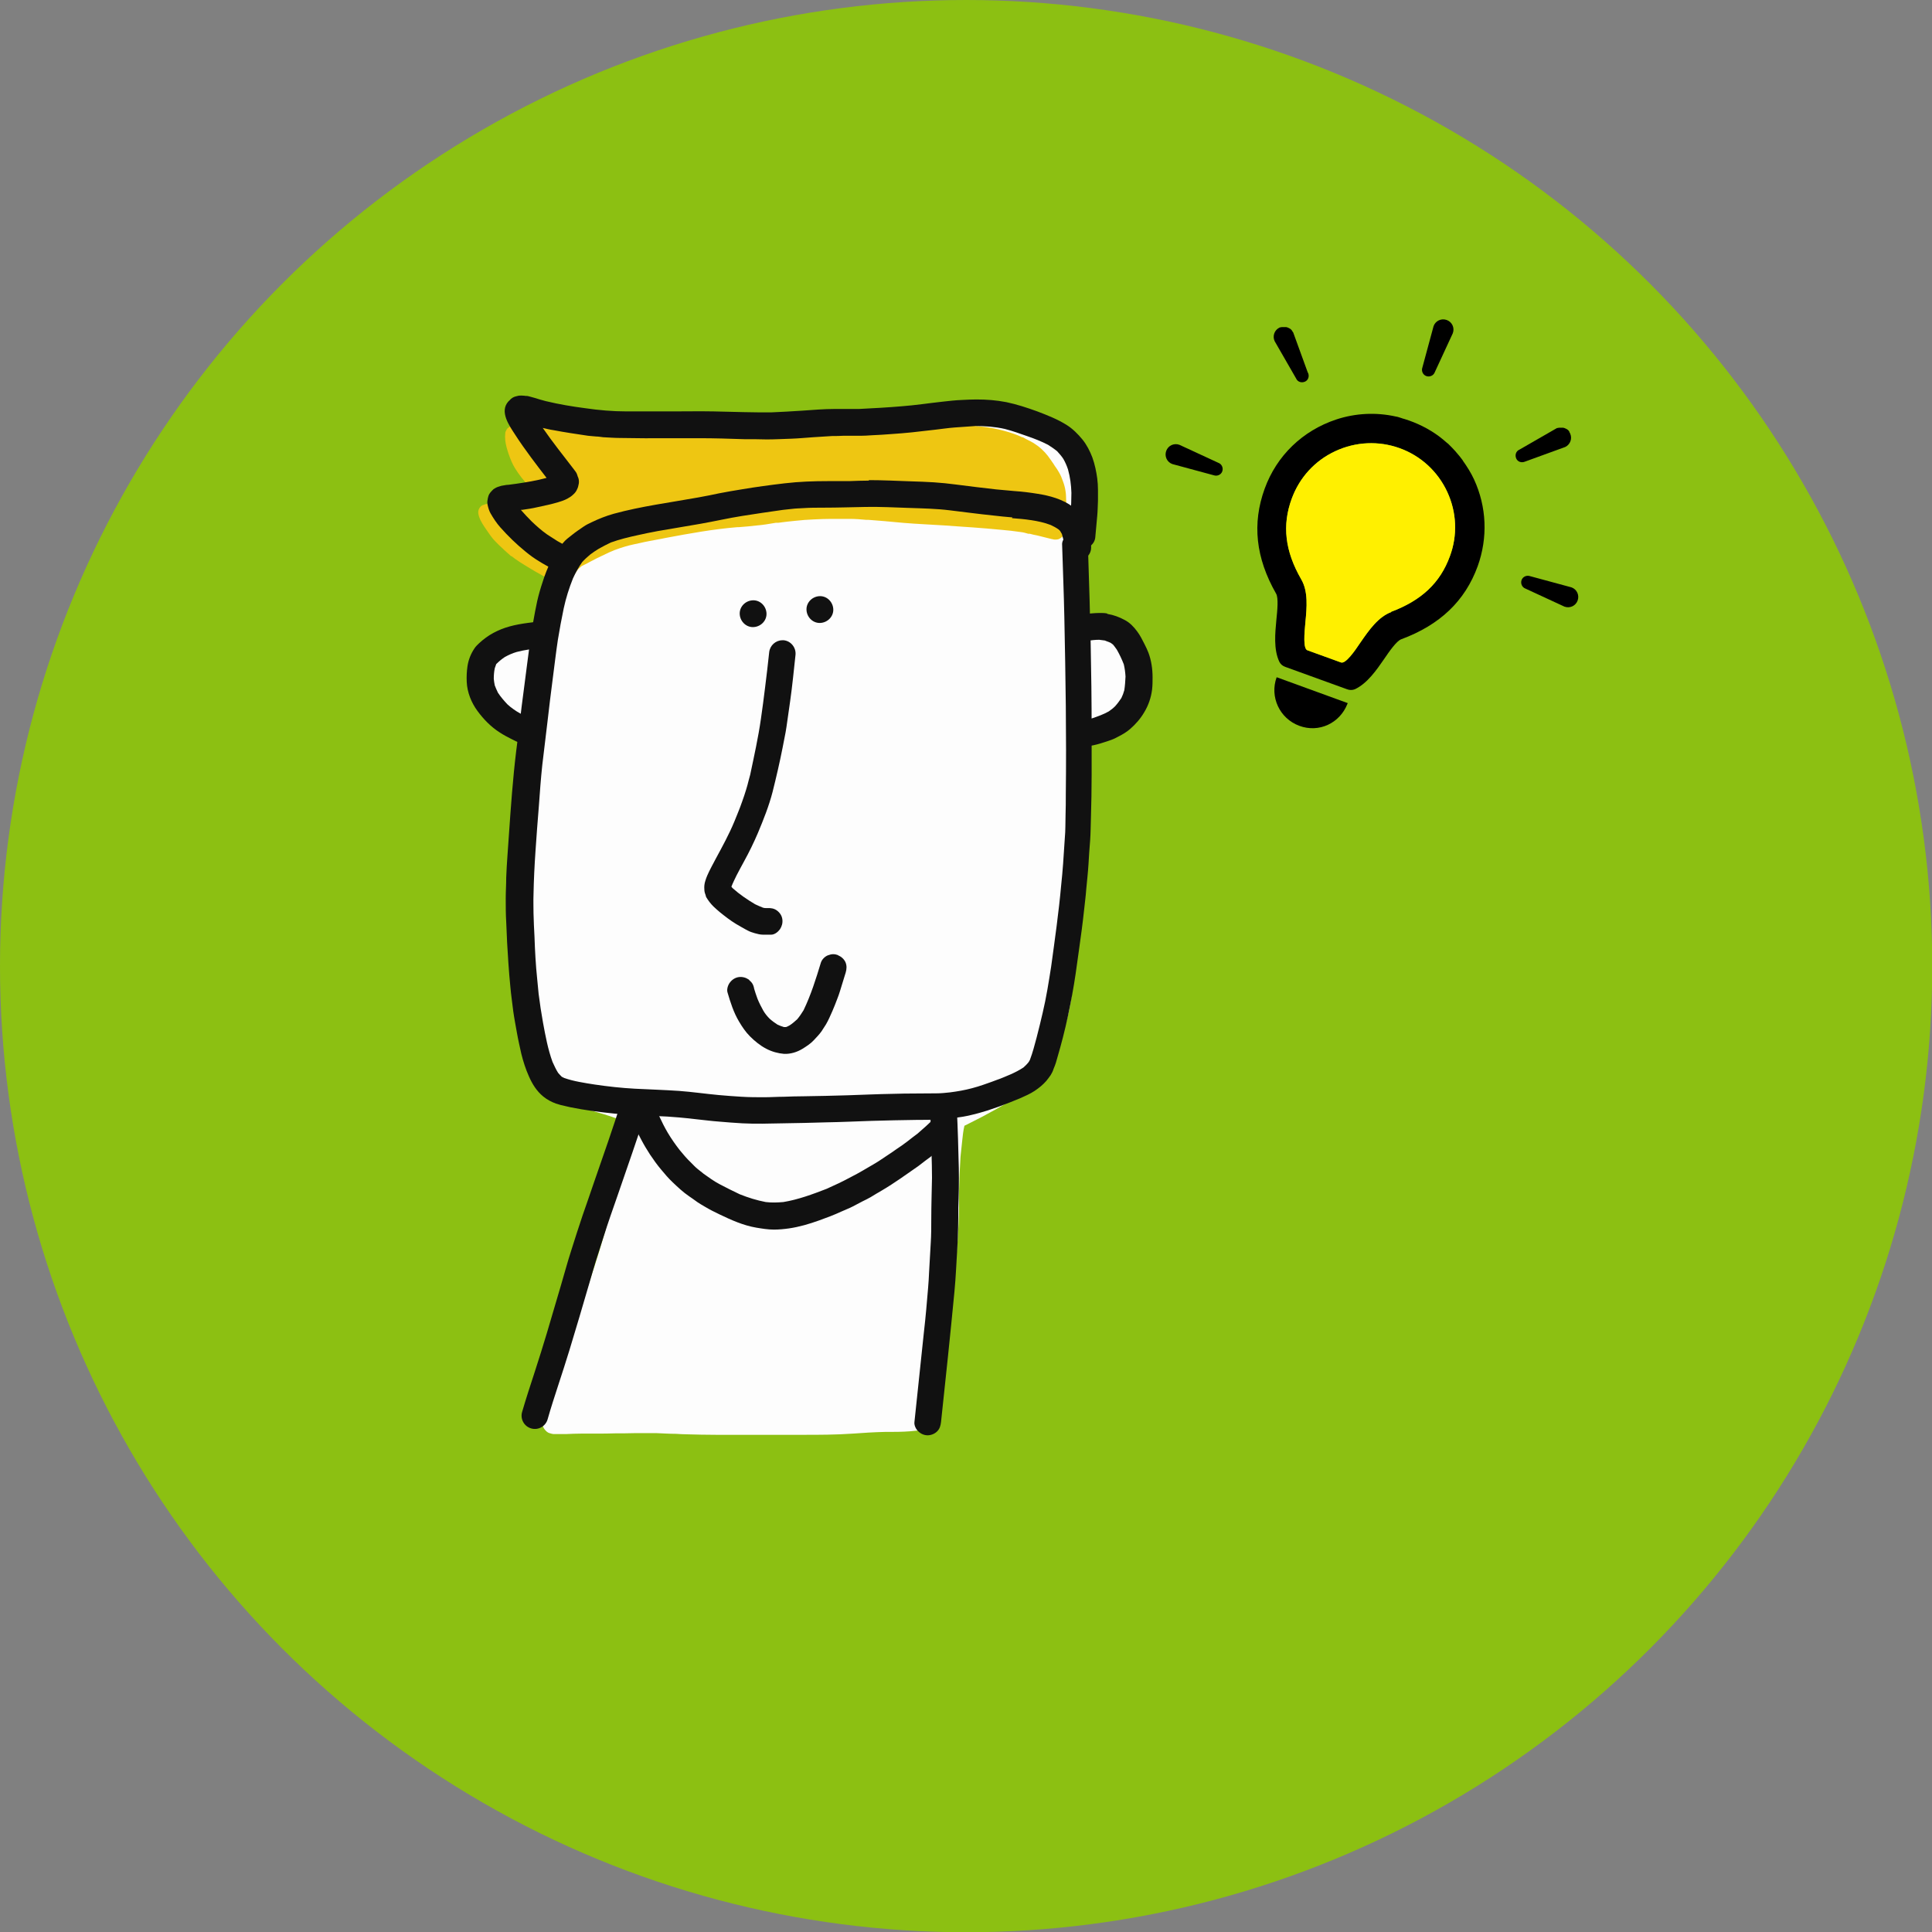 <?xml version="1.0" encoding="UTF-8"?><svg id="b" xmlns="http://www.w3.org/2000/svg" width="79.27" height="79.27" viewBox="0 0 79.27 79.27"><rect x="0" y="0" width="79.27" height="79.27" fill="#808080" stroke="none"/><g id="c"><circle cx="39.64" cy="39.64" r="39.64" style="fill:#8cc012; stroke-width:0px;"/><path d="m60.02,18.9s0-.01-.01-.02c-.08-.11-.16-.21-.25-.31-.02-.02-.03-.04-.05-.06-.09-.1-.18-.19-.27-.28-.02-.02-.04-.04-.06-.05-.1-.09-.2-.17-.3-.25-.01,0-.02-.02-.04-.03-.42-.31-.9-.55-1.42-.71-.04-.01-.08-.02-.13-.04-.07-.02-.14-.05-.22-.06-.81-.18-1.65-.14-2.44.12-1.39.46-2.45,1.49-2.94,2.84-.52,1.43-.37,2.84.47,4.31.1.17.05.69.01,1.07-.05.54-.12,1.21.12,1.72.05.1.13.17.24.21l2.54.92c.1.04.22.04.32,0,.51-.24.89-.79,1.2-1.24.21-.31.51-.74.7-.81,1.59-.59,2.62-1.57,3.14-3,.42-1.17.37-2.43-.15-3.56-.13-.28-.29-.53-.46-.77Zm-2.93,6.21c-.54.2-.91.73-1.27,1.25-.24.36-.61.89-.8.82l-1.38-.5c-.18-.07-.12-.71-.08-1.14.06-.62.12-1.27-.17-1.77-.67-1.16-.79-2.22-.39-3.31.32-.87.95-1.56,1.79-1.95.84-.39,1.78-.43,2.64-.12s1.56.95,1.95,1.79c.39.84.43,1.78.11,2.64-.4,1.1-1.17,1.82-2.43,2.29Z" style="stroke-width:0px;"/><path d="m52.38,27.79c-.29.8.12,1.69.93,1.99s1.66-.11,1.97-.89c0-.01.01-.02.02-.04h0s0,0,0,0l-2.91-1.06h0Z" style="stroke-width:0px;"/><path d="m58.52,15.43c.14.05.3-.02.35-.16l.74-1.6c.08-.22-.03-.46-.25-.54s-.46.03-.54.25l-.46,1.7c-.05.14.02.3.16.35Z" style="stroke-width:0px;"/><path d="m53.66,15.29l-.6-1.65s-.02-.03-.03-.04c-.01-.02-.02-.03-.03-.05-.02-.03-.05-.05-.08-.07-.01,0-.03-.02-.04-.02-.03-.02-.07-.03-.11-.04-.02,0-.03,0-.05,0-.04,0-.07,0-.11,0-.02,0-.04,0-.06.01-.02,0-.04,0-.05.01-.21.1-.3.35-.2.56l.88,1.53c.06.14.22.19.36.13.14-.06.19-.22.13-.36Z" style="stroke-width:0px;"/><path d="m49.99,18.99l-1.6-.74c-.22-.08-.46.03-.54.25s.03.46.25.54l1.7.46c.14.05.3-.02.35-.16.05-.14-.02-.3-.16-.35Z" style="stroke-width:0px;"/><path d="m64.4,17.73s-.02-.03-.03-.05c-.02-.03-.05-.05-.08-.07-.01,0-.03-.02-.04-.02-.03-.02-.07-.03-.11-.04-.02,0-.03,0-.05,0-.04,0-.07,0-.11,0-.02,0-.04,0-.06.01-.02,0-.04,0-.05.01l-1.53.88c-.14.06-.19.22-.13.36.06.14.22.19.36.13l1.65-.6c.21-.1.3-.35.2-.56,0-.02-.02-.03-.03-.04Z" style="stroke-width:0px;"/><path d="m64.48,24.1l-1.7-.46c-.14-.05-.3.02-.35.16s.02.3.16.35l1.6.74c.22.08.46-.03.54-.25s-.03-.46-.25-.54Z" style="stroke-width:0px;"/><path d="m57.09,25.11c-.54.2-.91.73-1.27,1.25-.24.36-.61.89-.8.82l-1.38-.5c-.18-.07-.12-.71-.08-1.14.06-.62.12-1.27-.17-1.77-.67-1.16-.79-2.22-.39-3.31.32-.87.95-1.56,1.79-1.95.84-.39,1.78-.43,2.64-.12s1.56.95,1.95,1.79c.39.84.43,1.78.11,2.64-.4,1.1-1.17,1.82-2.43,2.29Z" style="fill:#fff000; stroke-width:0px;"/><path d="m21.55,16.71s0,0,0,0c.11,0,.2.01.28.03.17.03.34.07.51.11l.17.04c.2.04.39.08.59.13h.04c.3.07.62.13.92.19.13.03.26.05.39.08.57.11,1.14.19,1.68.23.48.04,1.06.07,1.64.08.43,0,.86-.03,1.23-.05.37-.02.77-.05,1.29-.09l.46-.04c.3-.02.6-.05.9-.07.19-.02.37-.03.56-.05.25-.02.49-.04.74-.06.42-.03.84-.05,1.26-.07.39-.02.81-.04,1.36-.06.26,0,.46-.02.64-.03.22-.01.43-.04.64-.06.44-.05.89-.07,1.31-.09.47-.02.89-.03,1.28-.03h.07c.2,0,.39,0,.57.01.21,0,.41.03.6.05.03,0,.06,0,.09,0,.04-.03.1-.05.15-.05.01,0,.02,0,.03,0,.15.02.29.04.44.07h.07c.07.02.14.03.22.05l.14.03c.19.04.4.09.59.15l.11.03c.1.03.19.06.29.09.14.05.27.11.38.18.15.09.28.2.39.3.15.13.29.28.41.44l.05.07.06.07c.08.1.15.22.23.38.13.25.2.52.27.78.04.14.05.29.07.42.02.14.02.29.02.45,0,.03,0,.07,0,.1,0,.07,0,.14,0,.22v.09c-.02.08-.02.17-.03.25-.03.2-.06.4-.1.61-.04.23-.08.47-.11.7-.04.33-.09.65-.14.98-.02.17-.05.34-.07.52-.02.15-.02.3-.02.44v.04c0,.21.01.46.06.69.01.04.03.08.04.11.01.02.03.03.04.05.05.05.11.09.18.14.16.09.34.15.5.21.05.02.11.04.16.06.22.08.38.16.53.24.22.12.41.3.56.51.14.21.24.46.33.81.04.17.08.37.1.59.01.11.02.21.03.32,0,.04,0,.09,0,.13,0,.02,0,.05,0,.07,0,.14-.01.25-.04.36-.01.05-.03.11-.06.18-.02.05-.05.09-.07.13l-.02.04c-.05.08-.12.15-.18.22l-.02.02-.02.02c-.07.07-.14.15-.22.21-.19.14-.35.25-.5.35-.2.13-.37.25-.56.36-.09.05-.19.1-.28.15-.08.04-.15.08-.23.12-.04.03-.08.06-.12.09-.01.02-.03.03-.04.05-.02.04-.03.07-.04.11-.07.27-.11.55-.12.84-.01.3-.02.61-.03.96,0,0,0,0,0,.01h0s0,0,0,0c0,0,0,0,0,0v.03c0,.4,0,.82.01,1.23,0,.27.02.54.03.81,0,.18.02.37.02.55.02.5.03.92.02,1.31,0,.48-.03.96-.05,1.4-.02.48-.04.88-.08,1.29-.04.45-.08.92-.14,1.39-.06.51-.13.91-.23,1.28-.11.42-.27.85-.47,1.27l-.02.03c-.04.08-.07.16-.11.24-.11.23-.24.44-.38.63-.22.29-.5.53-.76.75-.12.1-.24.19-.38.29-.16.11-.29.2-.41.27-.28.17-.6.34-.95.53-.14.07-.29.15-.43.22-.04.02-.08.04-.12.06-.06.03-.12.06-.18.09-.05.21-.07.42-.09.61-.02.22-.05.44-.07.66-.03.46-.05.93-.06,1.43,0,.08,0,.16,0,.25,0,.11,0,.22,0,.33,0,.27-.01.52-.02.75-.02.44-.05.9-.09,1.32-.01.17-.03.34-.04.51-.02.27-.04.54-.06.81-.04.51-.09.97-.14,1.42-.06.54-.15,1.08-.23,1.61-.05.3-.1.62-.15.92-.06.39-.11.77-.19,1.15-.02.09-.04.17-.06.26-.01.04-.02.09-.04.13-.01.05-.04.09-.07.14-.03.04-.08.08-.15.12-.05.02-.1.03-.15.04h-.04c-.09.03-.19.04-.32.05-.33.04-.66.05-.98.05-.09,0-.18,0-.27,0-.47.01-.94.04-1.34.07-.72.05-1.43.05-1.97.05-.25,0-.51,0-.76,0h.07s-.14,0-.14,0c-.43,0-.85,0-1.28,0-.2,0-.4,0-.6,0-.26,0-.52,0-.78,0-.06,0-.12,0-.18,0-.41,0-.82-.01-1.17-.02-.15,0-.31-.01-.46-.02-.27,0-.55-.02-.83-.03-.13,0-.26,0-.38,0-.32,0-.64,0-.96.01h-.32c-.26.01-.52.01-.78.01-.2,0-.39,0-.59,0-.22,0-.45.01-.67.02-.09,0-.19,0-.28,0h-.06s-.09,0-.14,0c-.06,0-.12-.02-.19-.04-.07-.02-.14-.08-.2-.16-.08-.11-.11-.25-.12-.36-.01-.08,0-.16,0-.23,0-.06,0-.12.02-.18.04-.21.11-.43.2-.69.18-.51.39-1.02.6-1.51.13-.31.26-.63.39-.94.09-.23.18-.46.26-.69.07-.19.14-.38.2-.57l.03-.09c.11-.32.22-.64.32-.96l.08-.25.07-.21c.06-.19.12-.38.18-.57.08-.26.16-.54.26-.87.1-.37.2-.75.29-1.13l.02-.08c.09-.35.18-.71.25-1.07.07-.34.16-.73.21-1.12.03-.19.05-.38.07-.58v-.09c.03-.12.04-.25.05-.38-.2-.11-.43-.18-.62-.25-.21-.07-.41-.13-.62-.19-.23-.07-.45-.13-.68-.2l-.15-.04c-.15-.04-.31-.09-.46-.14-.11-.04-.21-.07-.32-.12-.09-.04-.18-.09-.26-.13h-.03c-.1-.07-.2-.14-.3-.22-.2-.16-.36-.38-.48-.66-.03-.07-.05-.15-.07-.23v-.03c-.03-.06-.04-.12-.05-.17-.02-.1-.04-.21-.06-.31-.01-.09-.02-.21-.03-.34,0-.11-.01-.22-.02-.34,0-.08,0-.16,0-.25,0-.13,0-.27-.02-.4-.01-.23-.03-.45-.04-.68-.03-.51-.06-.92-.1-1.3-.03-.35-.08-.7-.12-1.04l-.03-.27c-.02-.15-.04-.3-.06-.46-.04-.27-.08-.56-.11-.84v-.12c-.03-.18-.05-.37-.06-.55,0-.04,0-.08,0-.11,0-.07,0-.15-.01-.22v-.18s0-.18,0-.18c0-.18,0-.35,0-.53v-.2s0-.06,0-.06c0-.19,0-.38,0-.56.02-.49.05-.93.09-1.35.02-.22.04-.44.08-.66.04-.23.07-.47.11-.7.05-.33.1-.65.14-.89.04-.27.09-.58.1-.89h0s0-.03,0-.03c-.07-.07-.14-.12-.21-.18-.06-.05-.13-.09-.18-.12h0c-.06-.03-.12-.06-.18-.09-.19-.1-.38-.21-.57-.32-.11-.07-.23-.17-.35-.29-.07-.07-.13-.14-.18-.21-.05-.07-.09-.14-.13-.22v-.03c-.18-.29-.23-.67-.17-1.11.01-.08.03-.16.05-.24v-.04c.04-.1.08-.2.12-.28.07-.14.16-.27.27-.41.11-.13.24-.24.39-.32.14-.08.3-.15.48-.22.25-.09.5-.15.75-.21.1-.02.21-.05.31-.07.05-.01.08-.03.13-.05.01-.01.03-.02.04-.03.02-.02.03-.04.05-.07.09-.18.15-.37.2-.55v-.03s.05-.17.05-.17c.01-.05.02-.1.03-.15,0-.03,0-.05.01-.08.02-.11.03-.23.04-.35v-.09s.03-.22.03-.22l.02-.24s.01-.1.02-.15c.01-.1.02-.19.03-.29,0-.01,0-.02,0-.04,0-.02-.02-.05-.03-.07-.04-.07-.09-.13-.16-.19-.13-.11-.26-.22-.39-.33-.05-.04-.1-.08-.14-.11-.16-.13-.3-.26-.44-.39-.14-.13-.25-.27-.39-.44-.11-.13-.24-.3-.34-.47-.1-.17-.18-.33-.24-.48-.02-.04-.04-.09-.06-.15-.02-.07-.03-.14-.03-.2v-.07s.03-.08.04-.12c.01-.03.03-.06.06-.08.04-.04.08-.07.13-.1.1-.06.22-.09.33-.12h.02c.21-.06.44-.08.65-.11h.1c.2-.03.41-.06.62-.1.07-.02.13-.04.18-.07.01,0,.03-.02.04-.03l.02-.02s.02-.04.03-.07c0-.02,0-.04,0-.06,0-.05,0-.09-.02-.14-.04-.13-.09-.25-.17-.39-.11-.18-.23-.35-.35-.52l-.1-.15c-.12-.17-.22-.33-.32-.49-.12-.19-.24-.39-.35-.58v-.02c-.07-.1-.13-.21-.12-.33,0-.05.03-.09.06-.13v-.02s.1-.07.15-.09c.05-.02.09-.02.15-.02h0Z" style="fill:#fdfdfd; stroke-width:0px;"/><path d="m39.09,17.44c.17,0,.35,0,.52.01.45.02,1.03.07,1.6.23.12.03.24.07.39.12.12.04.23.09.34.14h.03s.08.05.12.07l.04.02c.12.06.24.12.34.19.19.12.37.29.52.48.08.11.16.22.24.34l.05.08c.06.08.12.17.17.26.07.12.12.24.16.36.05.13.09.27.11.42.01.07.02.15.02.23v.03c0,.1.01.19.02.29,0,.09.01.18.02.26.01.1.02.2.03.3.02.34-.05.58-.21.74-.04.04-.08.07-.12.09-.01,0-.03.02-.04.02-.06.02-.11.02-.16.02-.03,0-.08-.01-.11-.02h-.02s-.05-.02-.07-.02l-.16-.04c-.12-.03-.24-.06-.36-.09h0c-.1-.02-.21-.04-.31-.07h-.06c-.1-.03-.21-.06-.31-.07-.27-.04-.53-.07-.78-.09-.39-.04-.79-.07-1.18-.1-.15-.01-.29-.02-.44-.03-.5-.04-1.02-.07-1.56-.1-.58-.03-1.16-.08-1.65-.13-.21-.02-.42-.03-.63-.05h-.09c-.21-.02-.45-.04-.69-.04-.17,0-.34,0-.51,0-.08,0-.16,0-.25,0-.23,0-.46.01-.68.02-.27.01-.53.03-.8.06-.23.02-.46.05-.69.08h-.1c-.28.05-.54.09-.78.11-.24.03-.49.05-.74.07h-.06c-.98.08-1.97.26-2.93.44l-.2.04-.11.02c-.25.05-.5.09-.75.15-.16.03-.31.07-.45.1-.12.03-.24.07-.37.11-.15.05-.31.11-.46.18-.16.08-.32.15-.48.23-.1.05-.19.1-.29.15-.06.03-.12.07-.19.1-.05.03-.11.05-.16.08,0,0-.01.01-.02.02-.04.03-.08.07-.12.11-.07.08-.12.16-.17.25l-.03.06s-.03.07-.05.1c-.03.06-.08.14-.17.18-.04.02-.07.03-.12.03-.06,0-.11-.01-.16-.03-.26-.07-.5-.19-.7-.3-.26-.14-.51-.29-.69-.4-.1-.06-.19-.12-.29-.18l-.03-.02c-.11-.07-.22-.15-.32-.23h-.02c-.1-.09-.19-.17-.28-.25l-.05-.05c-.11-.1-.22-.2-.32-.31-.14-.14-.25-.31-.36-.47-.11-.16-.23-.33-.3-.53-.04-.12-.05-.21-.02-.3.01-.03.03-.06.05-.09.03-.04.06-.06.1-.09h.02s.09-.04.13-.05h.02s.01,0,.01,0h.1c.12-.03.24-.04.36-.06.16-.02.33-.04.49-.06l.32-.04h.04c.27-.04.56-.07.83-.14-.04-.04-.07-.07-.11-.11-.08-.09-.17-.18-.25-.27-.26-.27-.46-.53-.62-.79-.1-.16-.18-.35-.26-.58-.06-.18-.12-.37-.14-.57-.01-.1-.01-.19,0-.27,0-.06.02-.1.05-.15.02-.05.06-.08.09-.1.05-.05.12-.07.22-.07.05,0,.09,0,.14,0h.03s.09.01.14.02c.08,0,.15.02.23.02.36.03.73.06,1.09.09l.47.04.28.02c.17.01.34.03.51.04.27.02.55.04.85.05.5.02,1.01.03,1.51.04.55,0,1.12.02,1.68.04.28.01.57.03.85.05.25.02.5.03.75.05.45.02.89.04,1.31.04.1,0,.21,0,.31,0,.09,0,.17,0,.26,0h.12c1.11-.07,2.23-.14,3.18-.19.5-.03.99-.08,1.53-.13.13-.01.26-.03.39-.04.4-.04.82-.08,1.23-.11.22-.01.45-.02.67-.02h.17c.09,0,.18,0,.27,0h0Z" style="fill:#eec612; stroke-width:0px;"/><path d="m35.66,19.72h0s-.03,0-.04,0c-.26,0-.52.01-.78.02-.28,0-.56,0-.85,0-.6,0-1.19.02-1.79.09-.6.07-1.19.15-1.78.25-.3.05-.61.1-.91.16-.29.06-.57.12-.86.17-1.16.21-2.34.36-3.47.67-.32.09-.62.21-.91.35-.11.05-.23.11-.33.18-.16.11-.31.21-.46.33-.14.11-.28.21-.39.35-.19.23-.35.47-.49.74-.13.27-.24.54-.33.83-.09.27-.17.54-.23.81-.06.27-.11.55-.16.83-.11.6-.18,1.2-.26,1.81-.07.57-.15,1.14-.22,1.7-.07.6-.14,1.2-.22,1.8-.14,1.15-.22,2.3-.3,3.45-.02.29-.04.57-.06.86-.02.29-.04.59-.05.88,0,.29-.02.58-.02.86,0,.32,0,.65.02.97.02.57.05,1.14.09,1.7.02.32.05.64.08.96.03.34.08.67.12,1.01.04.29.1.59.15.88.05.29.12.58.18.86.08.32.18.63.31.92.14.32.32.61.59.83.16.13.33.22.52.29.07.02.13.04.2.06.13.03.26.06.39.09.59.12,1.2.2,1.8.26.56.06,1.12.07,1.68.1.33.01.66.03.99.06.25.02.5.05.76.08.29.03.59.07.88.09.32.03.63.05.95.07.55.03,1.1.01,1.66,0,.59-.01,1.19-.02,1.78-.04.62-.01,1.23-.04,1.85-.06.62-.02,1.23-.03,1.85-.04.29,0,.59,0,.88-.02.45-.03.91-.07,1.36-.18.23-.05.46-.12.69-.19.31-.1.61-.21.91-.33.14-.06.28-.11.42-.17.2-.09.41-.18.59-.3.18-.12.34-.25.48-.41.06-.08.13-.16.18-.24.05-.08.09-.16.12-.26.07-.16.12-.32.16-.48.08-.27.15-.53.22-.8.15-.58.27-1.16.38-1.75.11-.59.19-1.18.27-1.77.08-.57.16-1.14.22-1.71.03-.29.07-.58.09-.87.03-.33.07-.67.09-1,.02-.34.04-.67.07-1.01.02-.29.02-.58.03-.87.04-1.21.03-2.41.03-3.62,0-2.39-.06-4.78-.14-7.17.07-.09.12-.2.12-.33,0-.24-.07-.47-.13-.7-.04-.16-.09-.32-.17-.47-.05-.09-.11-.16-.17-.24-.08-.11-.18-.19-.29-.27-.42-.31-.93-.45-1.44-.53-.31-.05-.62-.09-.93-.11-.26-.02-.51-.05-.77-.07-.55-.06-1.1-.13-1.65-.2-.3-.04-.6-.07-.9-.09-.31-.02-.62-.03-.93-.04-.58-.02-1.17-.05-1.75-.05h0Zm5.86,1.54h0c.26.02.52.04.77.08.28.04.56.1.82.2.11.05.22.11.32.18.03.02.05.05.07.07.02.04.05.08.07.12.02.07.04.15.06.23-.04.07-.06.15-.05.24.03.98.07,1.97.09,2.95.05,2.42.09,4.83.06,7.25,0,.28,0,.57-.01.85-.01.32,0,.64-.03.95-.02.35-.05.7-.07,1.05-.02.3-.05.59-.08.89-.1,1.12-.26,2.23-.41,3.33-.1.64-.2,1.28-.35,1.91-.08.34-.16.68-.25,1.02-.08.3-.16.61-.27.9-.02.05-.05.09-.08.13-.06.07-.12.13-.19.19-.33.22-.71.36-1.08.51.04-.02.08-.03.12-.05-.23.09-.46.17-.69.25-.15.05-.3.1-.46.14-.3.08-.59.13-.9.17-.18.02-.37.04-.56.04-.59.01-1.18,0-1.77.02-.63.01-1.25.04-1.88.06-.59.02-1.19.03-1.78.04-.28,0-.56.01-.83.02-.27,0-.54.02-.8.02-.31,0-.62,0-.93-.02-.31-.02-.63-.04-.94-.07-.54-.05-1.09-.13-1.63-.17-.6-.04-1.21-.06-1.81-.09-.55-.03-1.1-.09-1.64-.17-.22-.03-.43-.07-.65-.11-.21-.04-.41-.09-.61-.16-.03-.02-.07-.03-.1-.05-.05-.05-.1-.1-.15-.16-.09-.14-.16-.3-.23-.45-.19-.52-.29-1.07-.39-1.61-.07-.39-.13-.78-.18-1.18-.02-.21-.04-.41-.06-.62-.06-.57-.09-1.15-.11-1.73-.02-.32-.03-.64-.04-.96,0-.25-.01-.51,0-.76.01-.59.04-1.18.08-1.77.04-.62.09-1.25.14-1.87.04-.56.08-1.12.14-1.68.07-.59.14-1.17.21-1.75.07-.6.14-1.2.22-1.8.07-.53.13-1.06.21-1.59.07-.43.15-.86.24-1.29.09-.42.22-.83.38-1.23.11-.24.23-.46.38-.67.1-.11.21-.21.33-.31.11-.08.22-.16.34-.23.16-.09.33-.18.5-.26.36-.13.73-.22,1.1-.3.27-.06.55-.12.83-.17.59-.1,1.17-.2,1.76-.3.57-.1,1.13-.23,1.7-.32.56-.09,1.12-.17,1.68-.25.12-.01.25-.03.37-.04.15-.02.3-.02.44-.03.28-.02.57-.02.85-.02.58,0,1.16-.02,1.74-.03.58-.01,1.17.02,1.75.04.57.02,1.14.03,1.7.1.59.07,1.17.15,1.76.21.27.03.53.06.8.08h0Z" style="fill:#111; stroke-width:0px;"/><path d="m34.19,25.02c0,.3-.26.54-.56.54s-.54-.26-.54-.56c0-.3.26-.54.56-.54s.54.26.54.56h0Z" style="fill:#111; stroke-width:0px;"/><path d="m31.45,25.19c0,.3-.26.54-.56.54s-.54-.26-.54-.56c0-.3.26-.54.56-.54s.54.26.54.56h0Z" style="fill:#111; stroke-width:0px;"/><path d="m32.16,26.27h0s-.04,0-.06,0c-.27,0-.51.21-.54.49-.05.49-.11.97-.17,1.46-.05.43-.11.85-.17,1.28-.11.77-.28,1.53-.44,2.29-.02.07-.04.14-.06.22-.03.13-.07.27-.11.4-.05.16-.1.32-.16.48-.05.15-.11.3-.17.45-.05.12-.1.25-.15.37-.22.53-.49,1.02-.76,1.52-.12.23-.25.46-.35.69-.03.07-.06.15-.08.22-.04.13-.05.22-.04.36,0,.07.02.15.05.22,0,.03.02.05.02.08.09.15.18.27.3.39.09.09.18.16.27.24.21.17.43.34.66.48.16.09.32.19.48.27.09.05.19.08.29.11.11.03.22.06.34.06.11,0,.22,0,.33,0,.14,0,.28-.11.36-.22.08-.12.12-.26.1-.41s-.1-.27-.22-.36c-.12-.09-.26-.11-.41-.1,0,0,0,0,0,0-.06,0-.11,0-.17-.02-.11-.04-.21-.09-.32-.14-.32-.19-.63-.4-.91-.65-.02-.02-.04-.04-.06-.07.06-.16.14-.31.21-.46.1-.2.21-.39.31-.58.21-.38.4-.77.57-1.17.23-.55.45-1.1.6-1.68.15-.6.29-1.2.41-1.81.05-.29.12-.57.16-.86.05-.35.1-.7.15-1.05.09-.63.15-1.26.22-1.9.03-.3-.19-.57-.48-.6h0Zm-2.21,9.98h0s.01.04.02.07c0,0,0,0,0,0,0-.02-.01-.04-.02-.06h0Z" style="fill:#111; stroke-width:0px;"/><path d="m34.39,39.19h0c-.06-.02-.13-.04-.2-.04-.08,0-.15.02-.23.05-.12.05-.24.17-.28.3-.2.66-.41,1.33-.71,1.95-.08.13-.16.25-.26.37-.1.09-.2.18-.31.25-.05.03-.1.05-.15.07,0,0-.02,0-.02,0-.02,0-.04,0-.07,0-.09-.03-.18-.06-.26-.1-.11-.07-.22-.15-.32-.24-.1-.1-.19-.21-.26-.33-.09-.16-.17-.32-.24-.49-.05-.14-.1-.28-.14-.42,0,0,0,0,0-.01-.02-.1-.05-.18-.12-.26-.03-.03-.07-.06-.1-.1-.12-.08-.26-.12-.41-.1-.14.02-.27.1-.36.22-.08.1-.14.28-.1.41.12.41.25.82.47,1.19.13.22.27.43.45.61.2.2.42.38.67.51.23.12.48.19.73.21.27.01.53-.07.76-.21.16-.1.33-.21.46-.35.11-.12.23-.24.32-.37.06-.09.12-.19.18-.28.1-.17.18-.36.26-.54.03-.08.07-.16.1-.24.07-.19.15-.37.21-.57.08-.26.16-.52.24-.78.04-.14.05-.28-.01-.42-.06-.13-.17-.23-.3-.28h0Zm-2.06,2.93h0s0,0-.01,0h.01Zm-.16.03h0s-.02,0-.02,0c0,0,.02,0,.02,0h0Z" style="fill:#111; stroke-width:0px;"/><path d="m21.61,16.25h0c-.07-.01-.14-.02-.21-.02-.06,0-.12,0-.18.02-.1.02-.18.05-.26.12-.03.03-.06.07-.1.1-.38.42.04,1,.28,1.37.1.15.2.31.31.46.22.31.44.61.67.91.1.13.2.26.3.39,0,0,0,0,0,.01-.41.11-.83.18-1.25.24-.1.01-.2.03-.3.04-.06,0-.12.01-.17.02-.09.01-.17.03-.25.06-.07.02-.14.06-.2.1-.09.09-.17.16-.21.28-.02.06-.03.12-.04.19-.02.11.02.24.05.34.02.06.04.12.07.17.12.21.25.41.41.59.32.36.66.69,1.03.99.18.15.36.28.56.4.17.11.35.2.52.3.13.08.25.12.41.1.14-.02.27-.1.36-.22.08-.12.12-.26.1-.41-.02-.13-.1-.28-.22-.36-.14-.09-.28-.16-.42-.24-.14-.09-.28-.18-.42-.27-.23-.16-.44-.35-.64-.54-.15-.15-.3-.31-.44-.47.02,0,.03,0,.05,0,.21-.03.42-.06.63-.11.28-.06.57-.12.84-.2.13-.04.26-.08.39-.15.09-.05.17-.1.24-.17.07-.06.13-.14.16-.22.04-.07.05-.15.07-.24.01-.1,0-.19-.05-.29-.02-.08-.05-.15-.1-.21-.02-.03-.04-.05-.06-.08-.43-.56-.87-1.11-1.27-1.69.15.03.29.07.44.09.47.09.95.16,1.42.23.11.01.22.02.33.03.1,0,.19.02.29.03.23.01.45.03.68.03.48,0,.95.02,1.43.01.62,0,1.23,0,1.85,0,.61,0,1.21.02,1.82.04.31,0,.62,0,.93.01.34,0,.67-.02,1.01-.03.3-.01.59-.04.89-.06.26-.02.53-.03.79-.05.15,0,.3,0,.44-.01.01,0,.02,0,.03,0,.04,0,.08,0,.13,0,.02,0,.05,0,.07,0,0,0,0,0,0,0,.03,0,.06,0,.09,0,.06,0,.13,0,.19,0,.05,0,.1,0,.14,0,.02,0,.04,0,.06,0,0,0,.01,0,.02,0,.14,0,.29-.01.43-.02.27-.01.55-.03.82-.05.28-.02.56-.04.84-.07.32-.04.65-.07.97-.11.26-.03.52-.07.79-.09.28-.02.57-.04.85-.06.41,0,.81.03,1.21.12.31.08.62.19.93.3.29.1.57.21.84.35.13.08.26.17.38.27.09.1.18.2.25.31.08.14.14.28.19.43.09.32.13.64.14.96,0,.57-.05,1.13-.1,1.7-.03.3.18.57.48.6.29.03.58-.19.6-.48.03-.29.05-.59.08-.88.02-.21.02-.42.03-.62,0-.14,0-.29,0-.44,0-.16-.01-.31-.03-.47-.04-.29-.1-.58-.2-.86-.1-.26-.23-.52-.41-.74-.18-.22-.4-.44-.64-.59-.38-.24-.79-.4-1.21-.56-.41-.15-.84-.29-1.27-.38-.41-.08-.81-.11-1.23-.11-.19,0-.39.01-.58.02-.27.01-.54.04-.8.07-.56.06-1.13.15-1.69.19-.58.05-1.16.08-1.74.11-.04,0-.08,0-.11,0-.01,0-.03,0-.04,0-.11,0-.23,0-.34,0-.04,0-.08,0-.11,0-.13,0-.27,0-.4,0-.45,0-.9.04-1.34.07-.42.03-.85.05-1.27.07-.37,0-.74,0-1.11-.01-.42-.01-.84-.02-1.26-.03-.55-.01-1.11,0-1.66,0-.64,0-1.27,0-1.91,0-.56,0-1.13-.05-1.68-.13-.54-.07-1.08-.16-1.62-.29-.15-.04-.3-.08-.45-.13-.12-.03-.23-.07-.35-.09h0Zm13.7.52h0s0,0-.01,0c0,0,0,0,.01,0h0Zm-13.99.55h0s.02,0,.03,0c0,0-.02,0-.03,0h0Z" style="fill:#111; stroke-width:0px;"/><path d="m45.44,25.19c.25.04.49.13.71.25.21.11.37.28.51.47.12.16.21.34.3.52.06.11.11.23.16.35.12.32.17.67.17,1.01,0,.17,0,.33-.02.5-.04.33-.15.65-.32.93-.15.26-.35.49-.58.69-.15.13-.32.23-.5.32-.17.1-.36.16-.55.22-.21.07-.42.13-.64.16-.15.02-.28,0-.41-.1-.12-.08-.2-.21-.22-.36-.04-.28.16-.59.45-.62.11-.01.22-.03.32-.06.23-.08.46-.16.67-.28.09-.06.18-.13.26-.21.1-.11.18-.22.26-.34.05-.1.09-.21.12-.32.03-.19.04-.37.05-.56-.01-.17-.03-.33-.07-.5-.08-.21-.18-.42-.29-.61-.05-.07-.1-.14-.15-.2-.03-.03-.07-.05-.11-.08-.08-.03-.15-.06-.23-.09-.08-.01-.15-.02-.23-.03-.16,0-.32.02-.48.04-.15.01-.28,0-.41-.1-.12-.08-.2-.21-.22-.36s.01-.29.1-.41c.08-.11.22-.21.36-.22.22-.02.45-.05.67-.05.1,0,.2,0,.3.02h0Z" style="fill:#111; stroke-width:0px;"/><path d="m22.66,25.97h0c-.04-.28-.29-.46-.55-.46-.02,0-.05,0-.07,0-.5.06-1.01.12-1.48.31-.22.09-.43.2-.62.34-.1.07-.19.15-.28.23-.07.07-.14.13-.19.21-.15.22-.25.47-.29.74-.03.21-.04.42-.03.64.02.43.19.85.44,1.19.25.34.55.65.91.88.15.1.32.19.48.27.13.07.26.13.4.18.28.1.6-.03.71-.31.11-.27-.03-.61-.31-.71-.15-.06-.3-.13-.44-.21-.09-.05-.19-.11-.27-.17-.09-.06-.17-.13-.25-.2-.14-.15-.28-.31-.39-.48-.05-.1-.09-.2-.13-.3-.02-.09-.03-.18-.04-.27,0-.14.01-.28.04-.43.02-.06.04-.11.06-.17,0,0,0-.01.02-.02.1-.1.21-.19.33-.27.16-.09.32-.16.49-.21.34-.09.69-.13,1.04-.17.3-.04.5-.34.45-.62h0Zm-2.27,1.22h0s-.01.01-.02.02c0,0,.01-.01.02-.02h0Zm.98,2.12h0s.03.01.04.02c-.01,0-.03-.01-.04-.02h0Z" style="fill:#111; stroke-width:0px;"/><path d="m38.72,44.98c.14,0,.28.06.38.16.11.11.15.24.16.39.04.8.06,1.6.08,2.4.01.55,0,1.1-.02,1.64,0,.54-.01,1.07-.04,1.61-.04.61-.06,1.21-.12,1.82-.17,1.79-.36,3.57-.55,5.35-.02.15-.05.27-.16.38-.1.1-.25.16-.39.16-.14,0-.28-.06-.38-.16-.1-.09-.18-.25-.16-.39.13-1.23.26-2.47.39-3.7.07-.6.12-1.2.17-1.8.02-.21.03-.43.04-.64.02-.41.05-.82.07-1.23.02-.31.02-.63.02-.94,0-.57.02-1.14.03-1.71,0-.34-.01-.69-.02-1.03-.02-.6-.03-1.19-.06-1.78-.02-.3.26-.54.55-.54,0,0,0,0,0,0h0Z" style="fill:#111; stroke-width:0px;"/><path d="m26.17,44.82c.28.08.47.39.38.67-.39,1.19-.8,2.38-1.21,3.56-.2.57-.4,1.14-.58,1.71-.11.33-.21.67-.32,1-.09.29-.17.59-.26.89-.27.92-.54,1.85-.82,2.76-.15.48-.3.96-.46,1.44-.15.46-.3.92-.43,1.38-.08.29-.38.46-.67.38-.29-.08-.46-.38-.38-.67.16-.55.34-1.1.52-1.65.17-.53.34-1.06.5-1.6.19-.63.37-1.27.56-1.9.15-.5.28-1,.44-1.49.15-.47.3-.95.46-1.42s.33-.94.49-1.42c.38-1.09.76-2.18,1.11-3.28.08-.24.29-.4.53-.4.05,0,.1,0,.14.02h0Z" style="fill:#111; stroke-width:0px;"/><path d="m26.51,45.27c.14,0,.28.06.38.16.09.09.14.2.15.32,0,0,0,.02,0,.03.11.24.23.48.36.7.15.25.31.48.49.71.14.17.29.35.45.5.09.09.18.19.28.27.08.07.17.13.25.2.21.15.43.31.66.43.27.14.54.28.82.41.35.14.7.25,1.07.32.24.03.48.02.72,0,.61-.1,1.2-.32,1.77-.54.17-.08.33-.15.5-.23.17-.08.34-.17.51-.26.34-.17.66-.37.99-.56.17-.1.32-.21.49-.32.13-.08.25-.17.38-.26.15-.1.3-.2.44-.31.14-.11.28-.22.43-.33.11-.1.23-.2.34-.3.11-.1.21-.2.32-.3.21-.21.56-.21.77,0,.21.21.22.56,0,.77-.1.09-.19.19-.29.28-.13.11-.25.22-.38.32-.14.12-.29.23-.44.34-.1.08-.2.15-.3.23-.49.34-.97.69-1.48.99-.16.09-.32.19-.47.28-.11.06-.22.12-.33.17-.13.07-.26.14-.4.21-.15.08-.32.14-.47.21-.3.14-.62.26-.93.37-.39.14-.8.26-1.21.32-.21.03-.42.05-.63.05-.24,0-.48-.04-.72-.08-.53-.09-1.02-.31-1.5-.54-.21-.1-.41-.2-.61-.32-.1-.06-.21-.12-.31-.19-.11-.08-.22-.16-.34-.24-.25-.17-.47-.38-.68-.58-.17-.16-.32-.34-.47-.52-.16-.19-.31-.4-.45-.61-.13-.2-.25-.4-.36-.61-.05-.09-.09-.18-.14-.27-.02-.05-.05-.1-.07-.15-.03-.07-.08-.16-.1-.24-.03-.09-.04-.18-.05-.28-.01-.13.07-.29.16-.38.1-.1.24-.16.39-.16h0Z" style="fill:#111; stroke-width:0px;"/></g></svg>